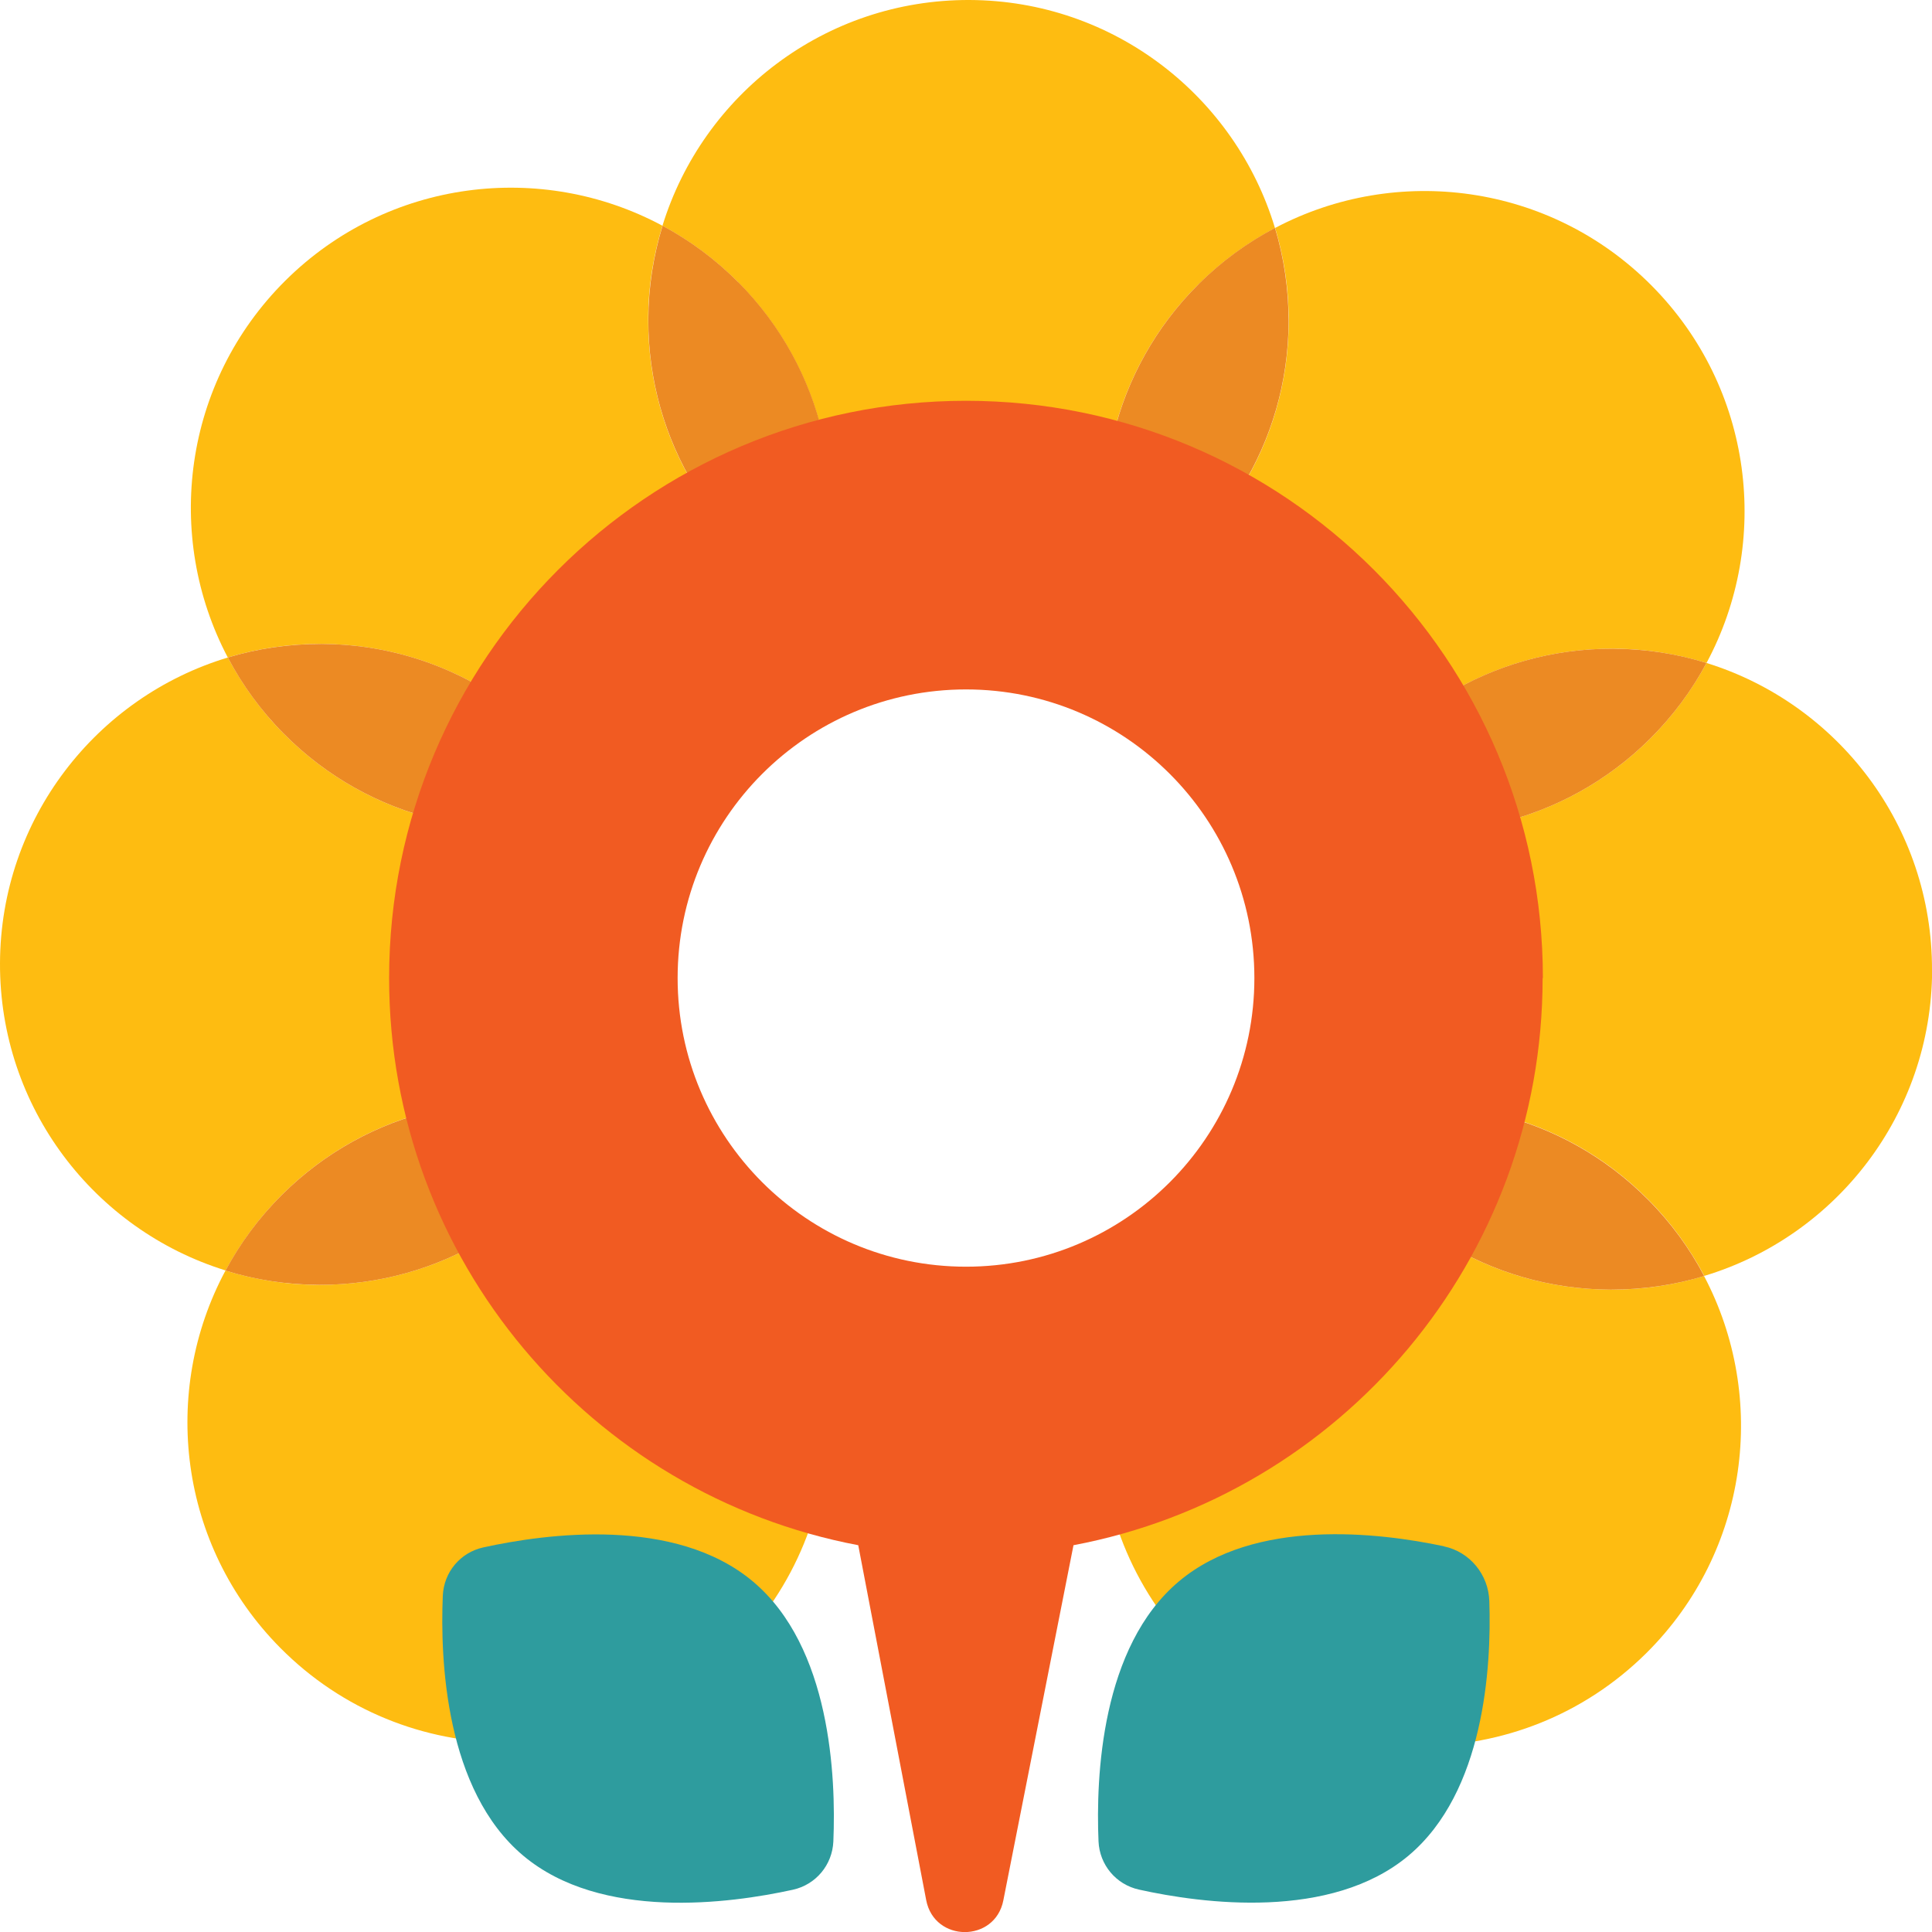 <?xml version="1.0" encoding="UTF-8"?>
<svg id="Layer_2" data-name="Layer 2" xmlns="http://www.w3.org/2000/svg" viewBox="0 0 149 149">
  <defs>
    <style>
      .cls-1 {
        fill: #ec8a23;
      }

      .cls-2 {
        fill: #f15b22;
      }

      .cls-3 {
        fill: #febc11;
      }

      .cls-4 {
        fill: #2e9c9e;
      }
    </style>
  </defs>
  <g id="Logo">
    <g id="syimbol">
      <g>
        <path class="cls-3" d="m92.45,21.91c1.78-1.77,3.77-3.21,5.88-4.32C95.28,7.45,85.9.04,74.77,0c-11.13-.04-20.56,7.29-23.68,17.41,2.1,1.13,4.07,2.58,5.84,4.36,6.65,6.71,8.66,16.27,6.06,24.71,3.45,1.86,7.4,2.93,11.6,2.95,4.19.02,8.15-1.02,11.61-2.86-2.54-8.46-.46-18,6.24-24.66Z"/>
        <path class="cls-3" d="m49.99,24.62c0-2.51.4-4.93,1.1-7.21-9.32-5.01-21.18-3.61-29.08,4.23-7.9,7.85-9.38,19.71-4.44,29.07,2.28-.69,4.7-1.06,7.21-1.05,9.44.03,17.62,5.37,21.75,13.18,3.76-1.13,7.3-3.16,10.28-6.12,2.98-2.96,5.04-6.49,6.19-10.24-7.77-4.19-13.04-12.41-13.01-21.86Z"/>
        <path class="cls-1" d="m56.94,21.77c-1.77-1.78-3.74-3.23-5.84-4.36-.7,2.28-1.09,4.7-1.1,7.21-.03,9.45,5.24,17.67,13.01,21.86,2.6-8.44.59-18-6.06-24.71Z"/>
        <path class="cls-3" d="m21.89,56.59c-1.77-1.78-3.2-3.77-4.32-5.88C7.44,53.76.04,63.15,0,74.28c-.04,11.14,7.29,20.57,17.4,23.7,1.13-2.1,2.58-4.08,4.36-5.85,6.7-6.66,16.26-8.67,24.69-6.07,1.86-3.46,2.93-7.4,2.94-11.6.02-4.2-1.02-8.15-2.86-11.62-8.45,2.54-17.99.46-24.64-6.25Z"/>
        <path class="cls-1" d="m24.78,49.66c-2.51,0-4.93.36-7.21,1.05,1.11,2.11,2.55,4.1,4.32,5.88,6.65,6.71,16.19,8.79,24.64,6.25-4.13-7.81-12.3-13.15-21.75-13.18Z"/>
        <path class="cls-3" d="m24.6,99.09c-2.51,0-4.93-.4-7.21-1.1-5.01,9.33-3.61,21.2,4.23,29.1,9.61,9.69,25.24,9.74,34.92.13,9.68-9.62,9.73-25.26.13-34.95-2.96-2.98-6.48-5.04-10.23-6.2-4.18,7.78-12.4,13.05-21.84,13.02Z"/>
        <path class="cls-1" d="m21.75,92.14c-1.78,1.77-3.23,3.74-4.36,5.85,2.28.71,4.7,1.09,7.21,1.1,9.44.03,17.66-5.24,21.84-13.02-8.44-2.6-17.99-.59-24.69,6.07Z"/>
        <path class="cls-3" d="m102.47,86.28c-3.76,1.13-7.3,3.16-10.28,6.12-9.68,9.62-9.74,25.26-.13,34.95,9.61,9.69,25.24,9.74,34.92.13,7.9-7.85,9.38-19.71,4.44-29.07-2.28.69-4.7,1.06-7.21,1.05-9.44-.03-17.62-5.37-21.75-13.18Z"/>
        <path class="cls-3" d="m149,74.83c.04-11.14-7.29-20.57-17.39-23.7-1.13,2.1-2.58,4.08-4.36,5.85-6.7,6.66-16.26,8.67-24.69,6.07-1.86,3.46-2.93,7.4-2.94,11.6-.02,4.2,1.02,8.15,2.86,11.62,8.45-2.54,17.99-.46,24.64,6.25,1.77,1.78,3.2,3.77,4.32,5.88,10.13-3.05,17.53-12.44,17.57-23.57Z"/>
        <path class="cls-1" d="m102.47,86.28c4.13,7.81,12.3,13.15,21.75,13.18,2.51,0,4.93-.36,7.21-1.05-1.11-2.11-2.55-4.1-4.32-5.88-6.65-6.71-16.19-8.79-24.64-6.25Z"/>
        <path class="cls-3" d="m124.4,50.03c2.51,0,4.93.4,7.21,1.1,5.01-9.33,3.61-21.2-4.23-29.1-7.84-7.9-19.69-9.39-29.04-4.45.69,2.29,1.06,4.71,1.05,7.22-.03,9.45-5.37,17.64-13.17,21.76,1.13,3.76,3.16,7.31,6.12,10.29,2.96,2.98,6.48,5.04,10.23,6.2,4.18-7.78,12.4-13.05,21.84-13.02Z"/>
        <path class="cls-1" d="m99.38,24.8c0-2.51-.36-4.93-1.05-7.22-2.11,1.11-4.1,2.55-5.88,4.32-6.7,6.66-8.78,16.2-6.24,24.66,7.8-4.13,13.14-12.31,13.17-21.76Z"/>
        <path class="cls-1" d="m127.25,56.98c1.78-1.77,3.23-3.74,4.36-5.85-2.28-.71-4.7-1.09-7.21-1.1-9.44-.03-17.66,5.24-21.84,13.02,8.44,2.6,17.99.59,24.69-6.07Z"/>
      </g>
      <path class="cls-4" d="m64.27,142.02c-.08,1.81-1.35,3.33-3.12,3.72-4.87,1.07-14.8,2.41-20.8-2.63-6-5.04-6.41-15.06-6.2-20.05.08-1.81,1.35-3.33,3.12-3.72,4.87-1.07,14.8-2.41,20.8,2.63,6,5.04,6.41,15.06,6.2,20.05Z"/>
      <path class="cls-4" d="m111.36,119.26c2,.42,3.44,2.18,3.5,4.23.17,5.12-.39,14.71-6.22,19.61-6,5.04-15.93,3.71-20.8,2.63-1.77-.39-3.04-1.91-3.12-3.72-.21-4.99.2-15.01,6.2-20.05,5.85-4.92,15.44-3.77,20.43-2.71Z"/>
      <path class="cls-2" d="m118.99,75.43c0-24.59-19.92-44.52-44.49-44.52s-44.49,19.93-44.49,44.52c0,21.75,15.58,39.84,36.18,43.74l5.24,27.37c.63,3.28,5.31,3.29,5.95.02l5.41-27.39c20.6-3.89,36.18-21.99,36.18-43.74Zm-44.49,22.26c-12.28,0-22.24-9.97-22.24-22.26s9.96-22.26,22.24-22.26,22.24,9.97,22.24,22.26-9.96,22.26-22.24,22.26Z"/>
    </g>
  </g>
</svg>
